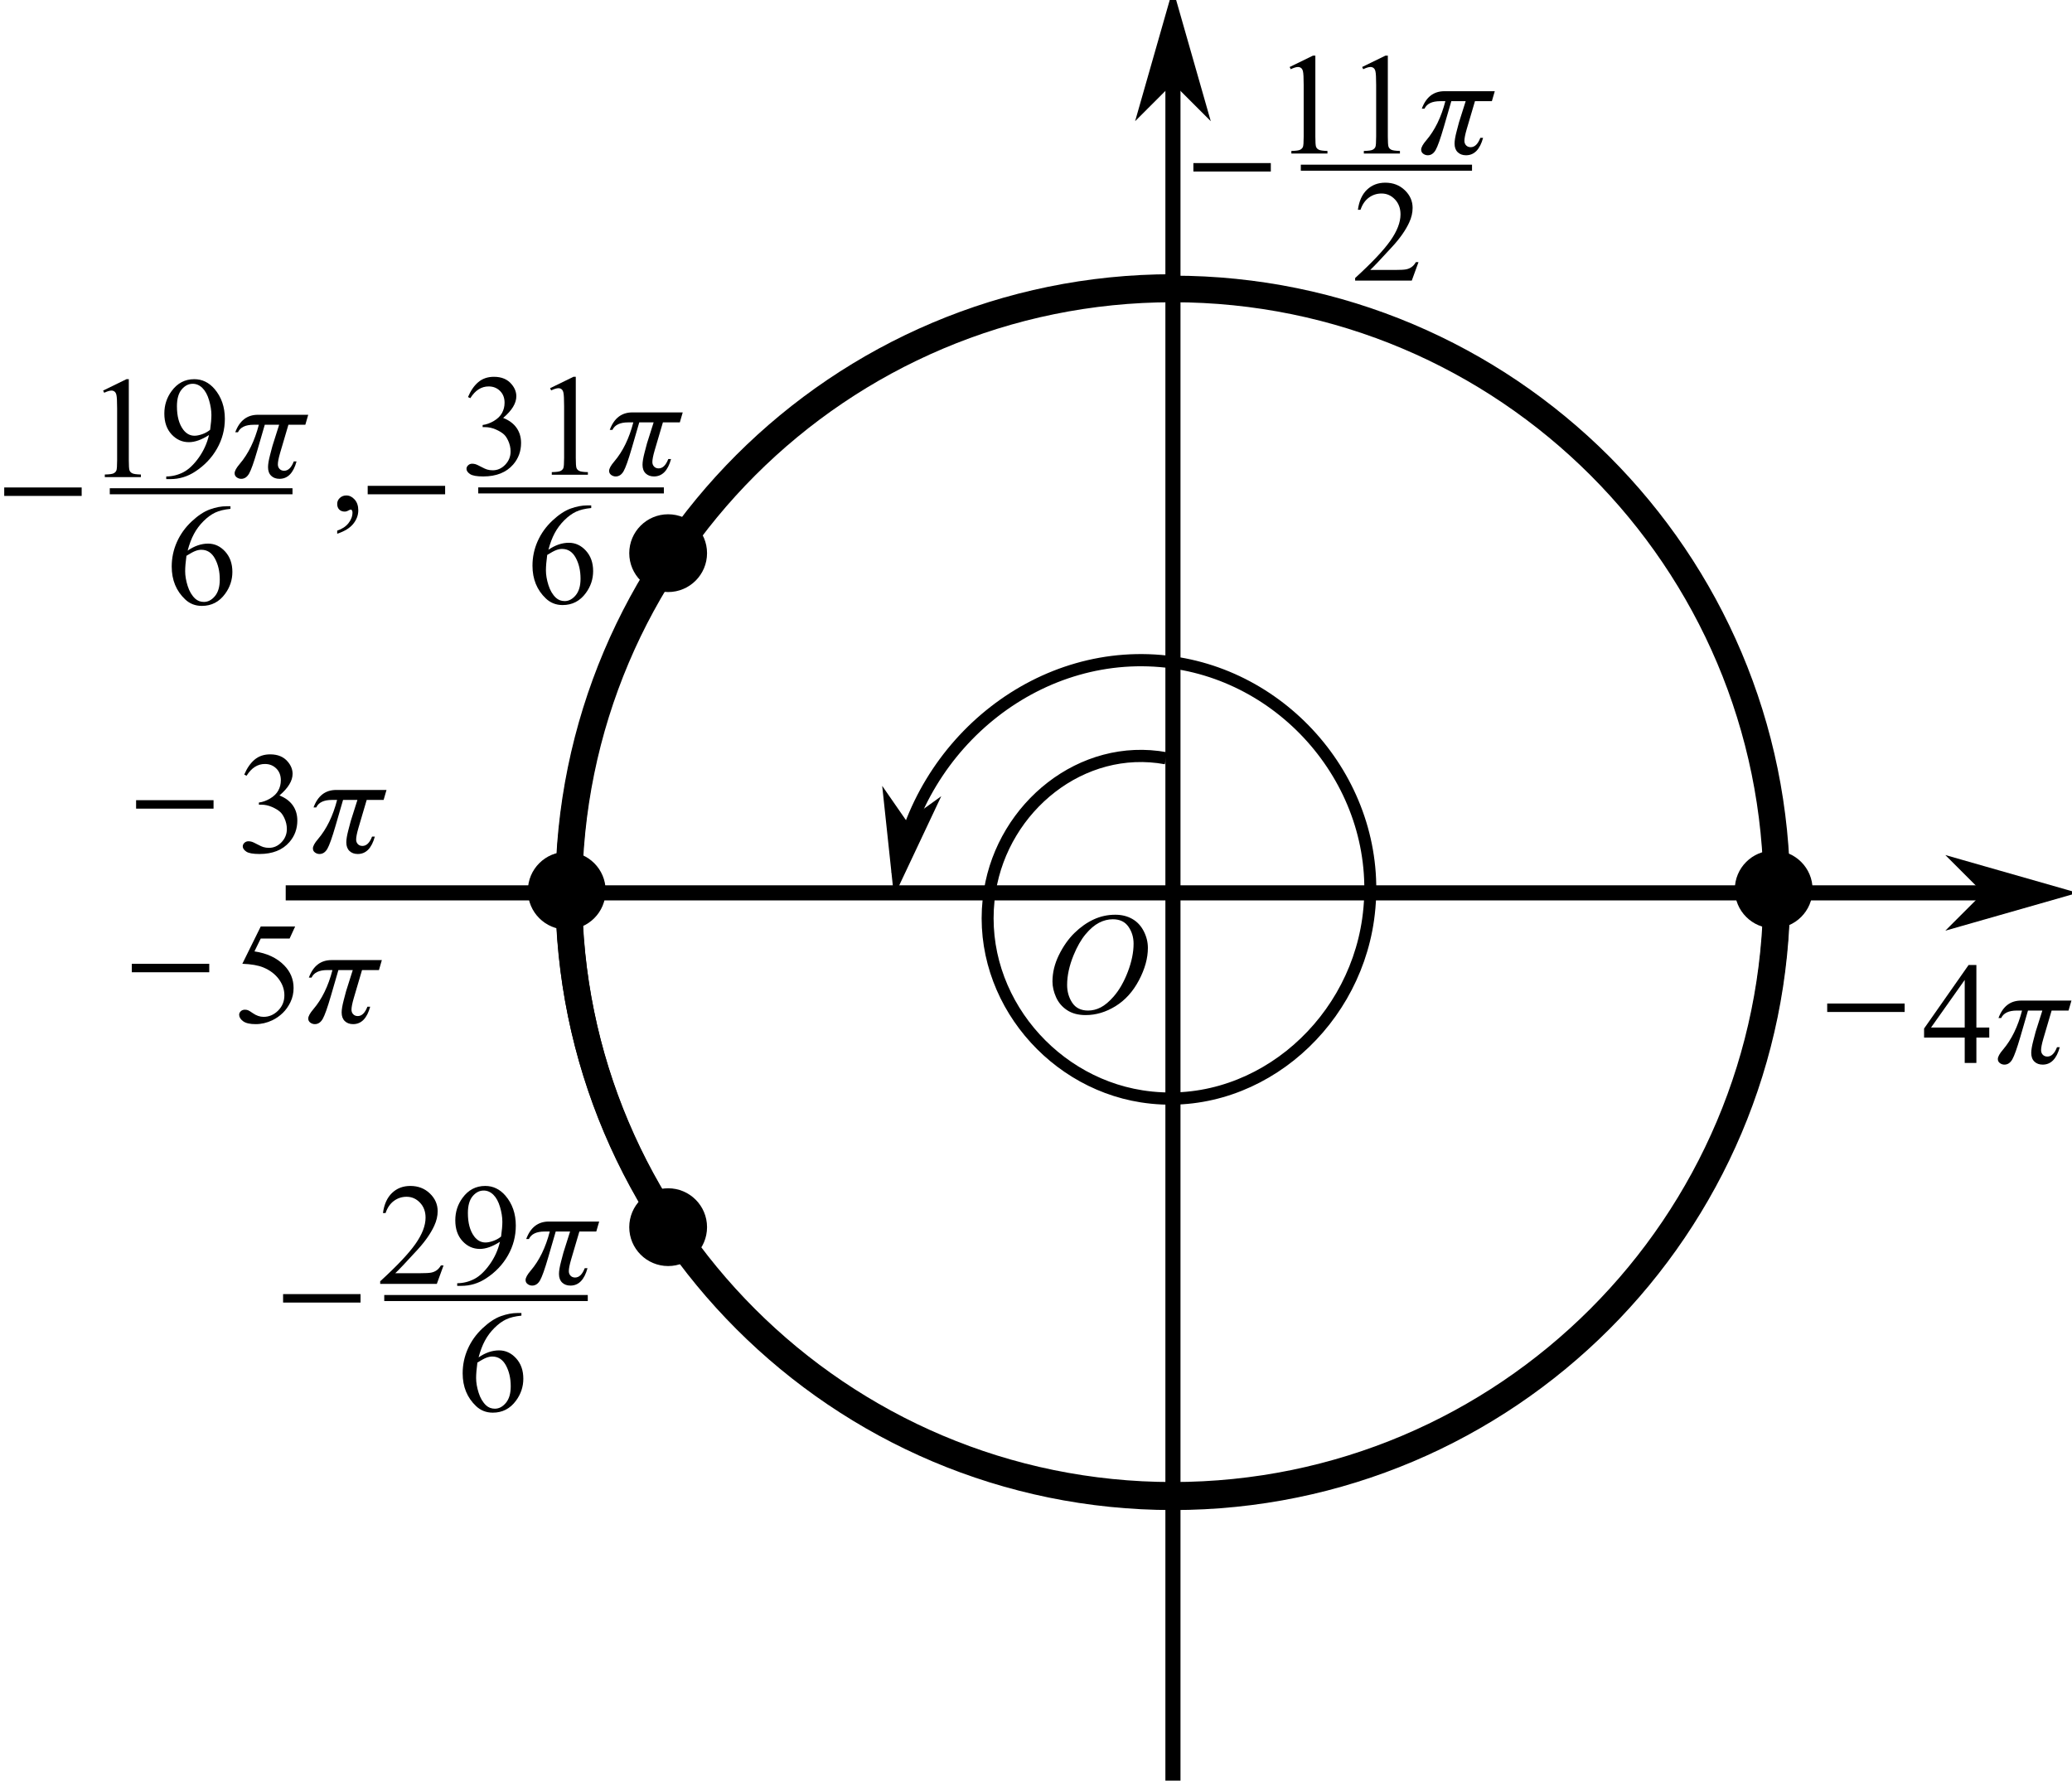 <?xml version="1.0" encoding="UTF-8" standalone="no"?>
<!-- Created with Inkscape (http://www.inkscape.org/) -->

<svg
   version="1.1"
   id="svg2"
   xml:space="preserve"
   width="182.92"
   height="158.027"
   viewBox="0 0 182.92 158.027"
   sodipodi:docname="C1301m111z.eps"
   xmlns:inkscape="http://www.inkscape.org/namespaces/inkscape"
   xmlns:sodipodi="http://sodipodi.sourceforge.net/DTD/sodipodi-0.dtd"
   xmlns="http://www.w3.org/2000/svg"
   xmlns:svg="http://www.w3.org/2000/svg"><defs
     id="defs6" /><sodipodi:namedview
     id="namedview4"
     pagecolor="#ffffff"
     bordercolor="#666666"
     borderopacity="1.0"
     inkscape:pageshadow="2"
     inkscape:pageopacity="0.0"
     inkscape:pagecheckerboard="0" /><g
     id="g8"
     inkscape:groupmode="layer"
     inkscape:label="ink_ext_XXXXXX"
     transform="matrix(1.333,0,0,-1.333,0,158.027)"><g
       id="g10"
       transform="scale(0.1)"><path
         d="M 189.219,594.109 H 1356.93"
         style="fill:none;stroke:#000000;stroke-width:10;stroke-linecap:butt;stroke-linejoin:miter;stroke-miterlimit:10;stroke-dasharray:none;stroke-opacity:1"
         id="path12" /><path
         d="m 1316.93,594.109 -20,-20 70,20 -70,20 20,-20"
         style="fill:#000000;fill-opacity:1;fill-rule:evenodd;stroke:none"
         id="path14" /><path
         d="m 1316.93,594.109 -20,-20 70,20 -70,20 z"
         style="fill:none;stroke:#000000;stroke-width:5;stroke-linecap:butt;stroke-linejoin:miter;stroke-miterlimit:10;stroke-dasharray:none;stroke-opacity:1"
         id="path16" /><path
         d="m 854.113,1141.12 15.469,7.54 h 1.547 v -53.67 c 0,-3.56 0.148,-5.78 0.445,-6.65 0.297,-0.88 0.914,-1.55 1.852,-2.02 0.937,-0.47 2.844,-0.73 5.719,-0.8 v -1.73 h -23.907 v 1.73 c 3,0.07 4.938,0.32 5.813,0.78 0.875,0.45 1.484,1.06 1.828,1.83 0.344,0.76 0.516,3.05 0.516,6.86 v 34.31 c 0,4.63 -0.157,7.6 -0.469,8.91 -0.219,1 -0.617,1.74 -1.196,2.2 -0.578,0.47 -1.273,0.71 -2.085,0.71 -1.157,0 -2.766,-0.49 -4.829,-1.46 l -0.703,1.46"
         style="fill:#000000;fill-opacity:1;fill-rule:nonzero;stroke:none"
         id="path18" /><path
         d="m 902.113,1141.12 15.469,7.54 h 1.547 v -53.67 c 0,-3.56 0.148,-5.78 0.445,-6.65 0.297,-0.88 0.914,-1.55 1.852,-2.02 0.937,-0.47 2.844,-0.73 5.719,-0.8 v -1.73 h -23.907 v 1.73 c 3,0.07 4.938,0.32 5.813,0.78 0.875,0.45 1.484,1.06 1.828,1.83 0.344,0.76 0.516,3.05 0.516,6.86 v 34.31 c 0,4.63 -0.157,7.6 -0.469,8.91 -0.219,1 -0.617,1.74 -1.196,2.2 -0.578,0.47 -1.273,0.71 -2.085,0.71 -1.157,0 -2.766,-0.49 -4.829,-1.46 l -0.703,1.46"
         style="fill:#000000;fill-opacity:1;fill-rule:nonzero;stroke:none"
         id="path20" /><path
         d="m 989.957,1125.09 -1.922,-6.61 h -11.203 l -5.484,-18.61 c -1,-3.44 -1.5,-5.99 -1.5,-7.64 0,-1.22 0.382,-2.23 1.148,-3.03 0.766,-0.79 1.774,-1.19 3.024,-1.19 2.656,0 4.781,2.06 6.375,6.19 h 1.828 c -2.094,-7.69 -5.86,-11.54 -11.297,-11.54 -2.281,0 -4.117,0.68 -5.508,2.02 -1.391,1.34 -2.086,3.25 -2.086,5.72 0,1.94 0.453,4.64 1.359,8.11 l 1.172,4.45 c 0.094,0.44 0.235,0.97 0.422,1.59 l 4.406,13.93 h -9.515 l -4.969,-17.11 c -2.281,-7.85 -4.086,-12.92 -5.414,-15.24 -1.328,-2.31 -3.07,-3.47 -5.227,-3.47 -1.093,0 -2.093,0.34 -3,1.01 -0.906,0.67 -1.359,1.57 -1.359,2.7 0,1.5 1.141,3.58 3.422,6.23 5.656,6.63 9.859,15.25 12.609,25.88 h -3.422 c -5.375,0 -8.843,-1.66 -10.406,-4.97 h -1.781 c 2.844,7.72 7.844,11.58 15,11.58 h 33.328"
         style="fill:#000000;fill-opacity:1;fill-rule:nonzero;stroke:none"
         id="path22" /><path
         d="M 776.816,6.102 V 1173.82"
         style="fill:none;stroke:#000000;stroke-width:10;stroke-linecap:butt;stroke-linejoin:miter;stroke-miterlimit:10;stroke-dasharray:none;stroke-opacity:1"
         id="path24" /><path
         d="m 776.816,1133.82 20,-20 -20,70 -20,-70 20,20"
         style="fill:#000000;fill-opacity:1;fill-rule:evenodd;stroke:none"
         id="path26" /><path
         d="m 776.816,1133.82 20,-20 -20,70 -20,-70 z"
         style="fill:none;stroke:#000000;stroke-width:5;stroke-linecap:butt;stroke-linejoin:miter;stroke-miterlimit:10;stroke-dasharray:none;stroke-opacity:1"
         id="path28" /><path
         d="m 1176.79,594.109 c 0,-220.8 -179.208,-400 -400.005,-400 -220.801,0 -400,179.2 -400,400 0,220.801 179.199,400 400,400 220.797,0 400.005,-179.199 400.005,-400 z"
         style="fill:none;stroke:#000000;stroke-width:17.6;stroke-linecap:butt;stroke-linejoin:bevel;stroke-miterlimit:10;stroke-dasharray:none;stroke-opacity:1"
         id="path30" /><path
         d="m 1176.59,595.066 c 0,-220.8 -179.195,-400 -399.996,-400 -220.797,0 -400,179.2 -400,400 0,220.797 179.203,400 400,400 v 0"
         style="fill:none;stroke:#000000;stroke-width:17.6;stroke-linecap:butt;stroke-linejoin:bevel;stroke-miterlimit:10;stroke-dasharray:none;stroke-opacity:1"
         id="path32" /><path
         d="m 401.113,595.539 c 0,-14.219 -11.539,-25.762 -25.758,-25.762 -14.218,0 -25.757,11.543 -25.757,25.762 0,14.219 11.539,25.758 25.757,25.758 14.219,0 25.758,-11.539 25.758,-25.758"
         style="fill:#000000;fill-opacity:1;fill-rule:nonzero;stroke:none"
         id="path34" /><path
         d="m 468.258,372.68 c 0,-14.219 -11.539,-25.758 -25.762,-25.758 -14.219,0 -25.758,11.539 -25.758,25.758 0,14.218 11.539,25.758 25.758,25.758 14.223,0 25.762,-11.54 25.762,-25.758"
         style="fill:#000000;fill-opacity:1;fill-rule:nonzero;stroke:none"
         id="path36" /><path
         d="m 939.438,1011.86 -4.454,-12.235 h -37.5 v 1.735 c 11.032,10.06 18.797,18.28 23.297,24.66 4.5,6.37 6.75,12.2 6.75,17.48 0,4.03 -1.234,7.34 -3.703,9.94 -2.469,2.59 -5.422,3.89 -8.859,3.89 -3.125,0 -5.93,-0.92 -8.414,-2.74 -2.485,-1.83 -4.321,-4.51 -5.508,-8.04 h -1.734 c 0.781,5.78 2.789,10.22 6.023,13.31 3.234,3.09 7.273,4.64 12.117,4.64 5.156,0 9.461,-1.66 12.914,-4.97 3.453,-3.31 5.18,-7.22 5.18,-11.72 0,-3.22 -0.75,-6.43 -2.25,-9.65 -2.313,-5.07 -6.063,-10.43 -11.25,-16.08 -7.781,-8.5 -12.641,-13.63 -14.578,-15.38 h 16.594 c 3.375,0 5.742,0.13 7.101,0.38 1.359,0.25 2.586,0.76 3.68,1.52 1.094,0.77 2.047,1.85 2.859,3.26 h 1.735"
         style="fill:#000000;fill-opacity:1;fill-rule:nonzero;stroke:none"
         id="path38" /><path
         d="M 861.504,1074.43 H 974.891"
         style="fill:none;stroke:#000000;stroke-width:4;stroke-linecap:butt;stroke-linejoin:miter;stroke-miterlimit:10;stroke-dasharray:none;stroke-opacity:1"
         id="path40" /><path
         d="m 468.258,819.109 c 0,-14.218 -11.539,-25.757 -25.762,-25.757 -14.219,0 -25.758,11.539 -25.758,25.757 0,14.219 11.539,25.758 25.758,25.758 14.223,0 25.762,-11.539 25.762,-25.758"
         style="fill:#000000;fill-opacity:1;fill-rule:nonzero;stroke:none"
         id="path42" /><path
         d="m 68.289,926.797 15.469,7.547 h 1.547 v -53.672 c 0,-3.563 0.148,-5.781 0.445,-6.656 0.297,-0.875 0.914,-1.547 1.852,-2.016 0.938,-0.469 2.844,-0.734 5.719,-0.797 v -1.734 H 69.414 v 1.734 c 3,0.063 4.938,0.32 5.812,0.774 0.875,0.453 1.484,1.062 1.828,1.828 0.344,0.765 0.516,3.054 0.516,6.867 v 34.312 c 0,4.625 -0.156,7.594 -0.469,8.907 -0.219,1 -0.617,1.734 -1.195,2.203 -0.578,0.469 -1.274,0.703 -2.086,0.703 -1.156,0 -2.766,-0.484 -4.828,-1.453 l -0.703,1.453"
         style="fill:#000000;fill-opacity:1;fill-rule:nonzero;stroke:none"
         id="path44" /><path
         d="m 110.102,868.156 v 1.735 c 4.062,0.062 7.843,1.007 11.343,2.836 3.5,1.828 6.883,5.023 10.153,9.586 3.261,4.562 5.535,9.578 6.82,15.046 -4.91,-3.156 -9.344,-4.734 -13.316,-4.734 -4.469,0 -8.297,1.727 -11.485,5.18 -3.187,3.453 -4.781,8.039 -4.781,13.758 0,5.562 1.594,10.515 4.781,14.859 3.844,5.281 8.863,7.922 15.051,7.922 5.215,0 9.684,-2.156 13.406,-6.469 4.559,-5.344 6.84,-11.937 6.844,-19.781 -0.004,-7.063 -1.738,-13.649 -5.203,-19.758 -3.473,-6.109 -8.301,-11.18 -14.485,-15.211 -5.035,-3.312 -10.519,-4.969 -16.457,-4.969 z m 29.066,32.672 c 0.562,4.063 0.84,7.313 0.844,9.75 -0.004,3.031 -0.52,6.305 -1.547,9.82 -1.035,3.516 -2.496,6.211 -4.387,8.086 -1.89,1.875 -4.039,2.813 -6.445,2.813 -2.781,0 -5.219,-1.25 -7.309,-3.75 -2.094,-2.5 -3.144,-6.219 -3.144,-11.156 0,-6.594 1.394,-11.75 4.172,-15.469 2.031,-2.688 4.531,-4.031 7.5,-4.031 1.437,0 3.14,0.343 5.113,1.031 1.965,0.687 3.699,1.656 5.203,2.906 v 0"
         style="fill:#000000;fill-opacity:1;fill-rule:nonzero;stroke:none"
         id="path46" /><path
         d="m 204.133,910.766 -1.918,-6.61 h -11.203 l -5.485,-18.609 c -1.004,-3.438 -1.504,-5.984 -1.5,-7.641 -0.004,-1.218 0.379,-2.226 1.145,-3.023 0.766,-0.797 1.773,-1.195 3.023,-1.195 2.657,0 4.782,2.062 6.379,6.187 h 1.824 c -2.093,-7.687 -5.859,-11.531 -11.296,-11.531 -2.282,0 -4.118,0.672 -5.504,2.015 -1.391,1.344 -2.09,3.25 -2.086,5.719 -0.004,1.938 0.449,4.641 1.359,8.11 l 1.168,4.453 c 0.094,0.437 0.238,0.968 0.426,1.593 l 4.406,13.922 h -9.519 l -4.969,-17.109 c -2.281,-7.844 -4.082,-12.922 -5.414,-15.234 -1.324,-2.313 -3.071,-3.469 -5.227,-3.469 -1.094,0 -2.094,0.336 -3,1.008 -0.906,0.671 -1.359,1.57 -1.359,2.695 0,1.5 1.144,3.578 3.426,6.234 5.652,6.625 9.855,15.25 12.609,25.875 h -3.426 c -5.371,0 -8.844,-1.656 -10.406,-4.968 h -1.777 c 2.839,7.718 7.839,11.578 15,11.578 h 33.324"
         style="fill:#000000;fill-opacity:1;fill-rule:nonzero;stroke:none"
         id="path48" /><path
         d="m 152.629,850.18 v -1.735 c -4.125,-0.406 -7.492,-1.226 -10.102,-2.461 -2.609,-1.234 -5.187,-3.117 -7.734,-5.648 -2.547,-2.531 -4.656,-5.352 -6.328,-8.461 -1.672,-3.109 -3.07,-6.805 -4.195,-11.086 4.5,3.094 9.015,4.641 13.546,4.641 4.344,0 8.11,-1.75 11.297,-5.25 3.188,-3.5 4.782,-8 4.782,-13.5 0,-5.313 -1.61,-10.157 -4.829,-14.532 -3.875,-5.312 -9,-7.968 -15.375,-7.968 -4.343,0 -8.031,1.437 -11.062,4.312 -5.938,5.594 -8.906,12.844 -8.906,21.75 0,5.688 1.14,11.094 3.422,16.219 2.281,5.125 5.539,9.672 9.773,13.641 4.234,3.968 8.289,6.64 12.164,8.015 3.875,1.375 7.484,2.063 10.828,2.063 z m -29.156,-32.813 c -0.563,-4.219 -0.844,-7.625 -0.844,-10.219 0,-3 0.555,-6.257 1.664,-9.773 1.109,-3.516 2.758,-6.305 4.945,-8.367 1.594,-1.469 3.532,-2.203 5.813,-2.203 2.719,0 5.148,1.281 7.289,3.843 2.14,2.563 3.211,6.219 3.211,10.969 0,5.344 -1.063,9.969 -3.188,13.875 -2.125,3.906 -5.14,5.86 -9.047,5.86 -1.187,0 -2.461,-0.25 -3.82,-0.75 -1.359,-0.5 -3.367,-1.579 -6.023,-3.235 v 0"
         style="fill:#000000;fill-opacity:1;fill-rule:nonzero;stroke:none"
         id="path50" /><path
         d="M 72.703,860.109 H 193.715"
         style="fill:none;stroke:#000000;stroke-width:4;stroke-linecap:butt;stroke-linejoin:miter;stroke-miterlimit:10;stroke-dasharray:none;stroke-opacity:1"
         id="path52" /><path
         d="m 309.938,922.512 c 1.812,4.281 4.101,7.586 6.867,9.914 2.765,2.328 6.211,3.492 10.336,3.492 5.093,0 9,-1.656 11.718,-4.969 2.063,-2.469 3.094,-5.109 3.094,-7.922 0,-4.625 -2.906,-9.406 -8.719,-14.343 3.907,-1.532 6.86,-3.719 8.86,-6.563 2,-2.844 3,-6.187 3,-10.031 0,-5.5 -1.75,-10.266 -5.25,-14.297 -4.563,-5.25 -11.172,-7.875 -19.828,-7.875 -4.282,0 -7.196,0.531 -8.743,1.594 -1.546,1.062 -2.32,2.203 -2.32,3.422 0,0.906 0.367,1.703 1.102,2.39 0.734,0.688 1.617,1.031 2.648,1.031 0.781,0 1.578,-0.125 2.391,-0.375 0.531,-0.156 1.734,-0.726 3.609,-1.71 1.875,-0.985 3.172,-1.571 3.891,-1.758 1.156,-0.344 2.39,-0.516 3.703,-0.516 3.187,0 5.961,1.234 8.32,3.703 2.36,2.469 3.539,5.391 3.539,8.766 0,2.469 -0.547,4.875 -1.64,7.219 -0.813,1.75 -1.703,3.078 -2.672,3.984 -1.344,1.25 -3.188,2.383 -5.531,3.398 -2.344,1.016 -4.735,1.524 -7.172,1.524 h -1.5 v 1.406 c 2.468,0.313 4.945,1.203 7.429,2.672 2.485,1.469 4.289,3.234 5.414,5.297 1.125,2.062 1.688,4.328 1.688,6.797 0,3.218 -1.008,5.82 -3.024,7.804 -2.015,1.985 -4.523,2.977 -7.523,2.977 -4.844,0 -8.891,-2.594 -12.141,-7.781 l -1.546,0.75"
         style="fill:#000000;fill-opacity:1;fill-rule:nonzero;stroke:none"
         id="path54" /><path
         d="m 364.313,928.371 15.468,7.547 h 1.547 v -53.672 c 0,-3.562 0.149,-5.781 0.445,-6.656 0.297,-0.875 0.915,-1.547 1.852,-2.016 0.938,-0.469 2.844,-0.734 5.719,-0.797 v -1.734 h -23.906 v 1.734 c 3,0.063 4.937,0.321 5.812,0.774 0.875,0.453 1.484,1.062 1.828,1.828 0.344,0.766 0.516,3.055 0.516,6.867 v 34.313 c 0,4.625 -0.156,7.593 -0.469,8.906 -0.219,1 -0.617,1.734 -1.195,2.203 -0.578,0.469 -1.274,0.703 -2.086,0.703 -1.156,0 -2.766,-0.484 -4.828,-1.453 l -0.703,1.453"
         style="fill:#000000;fill-opacity:1;fill-rule:nonzero;stroke:none"
         id="path56" /><path
         d="m 452.156,912.34 -1.922,-6.61 h -11.203 l -5.484,-18.609 c -1,-3.437 -1.5,-5.984 -1.5,-7.641 0,-1.218 0.383,-2.226 1.148,-3.023 0.766,-0.797 1.774,-1.195 3.024,-1.195 2.656,0 4.781,2.062 6.375,6.187 h 1.828 c -2.094,-7.687 -5.859,-11.531 -11.297,-11.531 -2.281,0 -4.117,0.672 -5.508,2.016 -1.39,1.343 -2.086,3.25 -2.086,5.718 0,1.938 0.453,4.641 1.36,8.11 l 1.172,4.453 c 0.093,0.437 0.234,0.969 0.421,1.594 l 4.407,13.921 h -9.516 l -4.969,-17.109 c -2.281,-7.844 -4.086,-12.922 -5.414,-15.234 -1.328,-2.313 -3.07,-3.469 -5.226,-3.469 -1.094,0 -2.094,0.336 -3,1.008 -0.907,0.672 -1.36,1.57 -1.36,2.695 0,1.5 1.141,3.578 3.422,6.234 5.656,6.625 9.86,15.25 12.61,25.875 h -3.422 c -5.375,0 -8.844,-1.656 -10.407,-4.968 h -1.781 c 2.844,7.718 7.844,11.578 15,11.578 h 33.328"
         style="fill:#000000;fill-opacity:1;fill-rule:nonzero;stroke:none"
         id="path58" /><path
         d="m 391.555,850.742 v -1.734 c -4.125,-0.406 -7.492,-1.227 -10.102,-2.461 -2.609,-1.234 -5.187,-3.117 -7.734,-5.649 -2.547,-2.531 -4.656,-5.351 -6.328,-8.46 -1.672,-3.11 -3.071,-6.805 -4.196,-11.086 4.5,3.093 9.016,4.64 13.547,4.64 4.344,0 8.11,-1.75 11.297,-5.25 3.188,-3.5 4.781,-8 4.781,-13.5 0,-5.312 -1.609,-10.156 -4.828,-14.531 -3.875,-5.313 -9,-7.969 -15.375,-7.969 -4.344,0 -8.031,1.438 -11.062,4.313 -5.938,5.593 -8.907,12.843 -8.907,21.75 0,5.687 1.141,11.093 3.422,16.218 2.282,5.125 5.539,9.672 9.774,13.641 4.234,3.969 8.289,6.641 12.164,8.016 3.875,1.375 7.484,2.062 10.828,2.062 z M 362.398,817.93 c -0.562,-4.219 -0.843,-7.625 -0.843,-10.219 0,-3 0.554,-6.258 1.664,-9.773 1.109,-3.516 2.758,-6.305 4.945,-8.368 1.594,-1.468 3.531,-2.203 5.813,-2.203 2.718,0 5.148,1.281 7.289,3.844 2.14,2.562 3.211,6.219 3.211,10.969 0,5.343 -1.063,9.968 -3.188,13.875 -2.125,3.906 -5.141,5.859 -9.047,5.859 -1.187,0 -2.461,-0.25 -3.82,-0.75 -1.359,-0.5 -3.367,-1.578 -6.024,-3.234 v 0"
         style="fill:#000000;fill-opacity:1;fill-rule:nonzero;stroke:none"
         id="path60" /><path
         d="m 316.734,860.672 h 122.93"
         style="fill:none;stroke:#000000;stroke-width:4;stroke-linecap:butt;stroke-linejoin:miter;stroke-miterlimit:10;stroke-dasharray:none;stroke-opacity:1"
         id="path62" /><path
         d="m 223.316,831.965 v 2.062 c 3.219,1.063 5.711,2.711 7.477,4.946 1.766,2.234 2.648,4.601 2.648,7.101 0,0.594 -0.14,1.094 -0.421,1.5 -0.219,0.281 -0.438,0.422 -0.657,0.422 -0.343,0 -1.093,-0.312 -2.25,-0.937 -0.562,-0.282 -1.156,-0.422 -1.781,-0.422 -1.531,0 -2.75,0.453 -3.656,1.359 -0.906,0.906 -1.36,2.156 -1.36,3.75 0,1.531 0.586,2.844 1.758,3.938 1.172,1.093 2.602,1.64 4.289,1.64 2.063,0 3.899,-0.898 5.508,-2.695 1.609,-1.797 2.414,-4.18 2.414,-7.149 0,-3.218 -1.117,-6.21 -3.351,-8.976 -2.235,-2.766 -5.774,-4.945 -10.618,-6.539 v 0"
         style="fill:#000000;fill-opacity:1;fill-rule:nonzero;stroke:none"
         id="path64" /><path
         d="m 293.75,347.34 -4.453,-12.235 h -37.5 v 1.735 c 11.031,10.062 18.797,18.281 23.297,24.656 4.5,6.375 6.75,12.203 6.75,17.484 0,4.032 -1.235,7.344 -3.703,9.938 -2.469,2.594 -5.422,3.891 -8.86,3.891 -3.125,0 -5.929,-0.914 -8.414,-2.743 -2.484,-1.828 -4.32,-4.507 -5.508,-8.039 h -1.734 c 0.781,5.782 2.789,10.219 6.023,13.313 3.235,3.094 7.274,4.64 12.118,4.64 5.156,0 9.461,-1.656 12.914,-4.968 3.453,-3.313 5.179,-7.219 5.179,-11.719 0,-3.219 -0.75,-6.438 -2.25,-9.656 -2.312,-5.063 -6.062,-10.422 -11.25,-16.078 -7.781,-8.5 -12.64,-13.625 -14.578,-15.375 h 16.594 c 3.375,0 5.742,0.125 7.102,0.375 1.359,0.25 2.586,0.757 3.679,1.523 1.094,0.766 2.047,1.852 2.86,3.258 h 1.734"
         style="fill:#000000;fill-opacity:1;fill-rule:nonzero;stroke:none"
         id="path66" /><path
         d="m 302.797,333.793 v 1.734 c 4.062,0.063 7.844,1.008 11.344,2.836 3.5,1.828 6.882,5.024 10.148,9.586 3.266,4.563 5.539,9.578 6.82,15.047 -4.906,-3.156 -9.343,-4.734 -13.312,-4.734 -4.469,0 -8.297,1.726 -11.484,5.179 -3.188,3.454 -4.782,8.039 -4.782,13.758 0,5.563 1.594,10.516 4.782,14.86 3.843,5.281 8.859,7.921 15.046,7.921 5.219,0 9.688,-2.156 13.407,-6.468 4.562,-5.344 6.843,-11.938 6.843,-19.782 0,-7.062 -1.734,-13.648 -5.203,-19.757 -3.468,-6.11 -8.297,-11.18 -14.484,-15.211 -5.031,-3.313 -10.516,-4.969 -16.453,-4.969 z m 29.062,32.672 c 0.563,4.062 0.844,7.312 0.844,9.75 0,3.031 -0.515,6.305 -1.547,9.82 -1.031,3.516 -2.492,6.211 -4.383,8.086 -1.89,1.875 -4.039,2.813 -6.445,2.813 -2.781,0 -5.219,-1.25 -7.312,-3.75 -2.094,-2.5 -3.141,-6.219 -3.141,-11.157 0,-6.593 1.391,-11.75 4.172,-15.468 2.031,-2.688 4.531,-4.032 7.5,-4.032 1.437,0 3.141,0.344 5.109,1.032 1.969,0.687 3.703,1.656 5.203,2.906 v 0"
         style="fill:#000000;fill-opacity:1;fill-rule:nonzero;stroke:none"
         id="path68" /><path
         d="m 396.828,376.402 -1.922,-6.609 h -11.203 l -5.484,-18.609 c -1,-3.438 -1.5,-5.985 -1.5,-7.641 0,-1.219 0.383,-2.227 1.148,-3.023 0.766,-0.797 1.774,-1.196 3.024,-1.196 2.656,0 4.781,2.063 6.375,6.188 h 1.828 c -2.094,-7.688 -5.86,-11.532 -11.297,-11.532 -2.281,0 -4.117,0.672 -5.508,2.016 -1.391,1.344 -2.086,3.25 -2.086,5.719 0,1.937 0.453,4.64 1.36,8.109 l 1.171,4.453 c 0.094,0.438 0.235,0.969 0.422,1.594 l 4.407,13.922 h -9.516 l -4.969,-17.109 c -2.281,-7.844 -4.086,-12.922 -5.414,-15.235 -1.328,-2.312 -3.07,-3.469 -5.226,-3.469 -1.094,0 -2.094,0.336 -3,1.008 -0.907,0.672 -1.36,1.571 -1.36,2.696 0,1.5 1.141,3.578 3.422,6.234 5.656,6.625 9.859,15.25 12.609,25.875 h -3.421 c -5.375,0 -8.844,-1.656 -10.407,-4.969 H 348.5 c 2.844,7.719 7.844,11.578 15,11.578 h 33.328"
         style="fill:#000000;fill-opacity:1;fill-rule:nonzero;stroke:none"
         id="path70" /><path
         d="m 345.32,315.813 v -1.735 c -4.125,-0.406 -7.492,-1.226 -10.101,-2.461 -2.61,-1.234 -5.188,-3.117 -7.735,-5.648 -2.546,-2.531 -4.656,-5.352 -6.328,-8.461 -1.672,-3.11 -3.07,-6.805 -4.195,-11.086 4.5,3.094 9.016,4.641 13.547,4.641 4.344,0 8.109,-1.75 11.297,-5.25 3.187,-3.5 4.781,-8 4.781,-13.5 0,-5.313 -1.609,-10.157 -4.828,-14.532 -3.875,-5.312 -9,-7.968 -15.375,-7.968 -4.344,0 -8.031,1.437 -11.063,4.312 -5.937,5.594 -8.906,12.844 -8.906,21.75 0,5.688 1.141,11.094 3.422,16.219 2.281,5.125 5.539,9.672 9.773,13.64 4.235,3.969 8.289,6.641 12.164,8.016 3.875,1.375 7.485,2.063 10.829,2.063 z M 316.164,283 c -0.562,-4.219 -0.844,-7.625 -0.844,-10.219 0,-3 0.555,-6.258 1.664,-9.773 1.11,-3.516 2.758,-6.305 4.946,-8.367 1.593,-1.469 3.531,-2.203 5.812,-2.203 2.719,0 5.149,1.281 7.289,3.843 2.141,2.563 3.211,6.219 3.211,10.969 0,5.344 -1.062,9.969 -3.187,13.875 -2.125,3.906 -5.141,5.859 -9.047,5.859 -1.188,0 -2.461,-0.25 -3.82,-0.75 -1.36,-0.5 -3.368,-1.578 -6.024,-3.234 v 0"
         style="fill:#000000;fill-opacity:1;fill-rule:nonzero;stroke:none"
         id="path72" /><path
         d="M 254.48,325.746 H 389.27"
         style="fill:none;stroke:#000000;stroke-width:4;stroke-linecap:butt;stroke-linejoin:miter;stroke-miterlimit:10;stroke-dasharray:none;stroke-opacity:1"
         id="path74" /><path
         d="m 187.488,325.539 h 51.285"
         style="fill:none;stroke:#000000;stroke-width:5.6;stroke-linecap:butt;stroke-linejoin:miter;stroke-miterlimit:10;stroke-dasharray:none;stroke-opacity:1"
         id="path76" /><path
         d="M 2.801,859.824 H 54.09"
         style="fill:none;stroke:#000000;stroke-width:5.6;stroke-linecap:butt;stroke-linejoin:miter;stroke-miterlimit:10;stroke-dasharray:none;stroke-opacity:1"
         id="path78" /><path
         d="m 243.516,860.895 h 51.285"
         style="fill:none;stroke:#000000;stroke-width:5.6;stroke-linecap:butt;stroke-linejoin:miter;stroke-miterlimit:10;stroke-dasharray:none;stroke-opacity:1"
         id="path80" /><path
         d="m 195.469,571.84 -3.656,-7.969 h -19.125 l -4.172,-8.531 c 8.281,-1.219 14.843,-4.297 19.687,-9.235 4.156,-4.25 6.235,-9.25 6.235,-15 0,-3.343 -0.68,-6.437 -2.04,-9.281 -1.359,-2.844 -3.07,-5.265 -5.132,-7.265 -2.063,-2 -4.36,-3.61 -6.891,-4.829 -3.594,-1.718 -7.281,-2.578 -11.062,-2.578 -3.813,0 -6.586,0.649 -8.321,1.946 -1.734,1.297 -2.601,2.726 -2.601,4.289 0,0.875 0.359,1.648 1.078,2.32 0.719,0.672 1.625,1.008 2.719,1.008 0.812,0 1.523,-0.125 2.132,-0.375 0.61,-0.25 1.649,-0.891 3.118,-1.922 2.343,-1.625 4.718,-2.438 7.125,-2.438 3.656,0 6.867,1.383 9.632,4.149 2.766,2.766 4.149,6.133 4.149,10.101 0,3.844 -1.235,7.43 -3.703,10.758 -2.469,3.328 -5.875,5.899 -10.219,7.711 -3.406,1.406 -8.047,2.219 -13.922,2.438 l 12.188,24.703 h 22.781"
         style="fill:#000000;fill-opacity:1;fill-rule:nonzero;stroke:none"
         id="path82" /><path
         d="m 252.891,549.574 -1.922,-6.609 h -11.203 l -5.485,-18.61 c -1,-3.437 -1.5,-5.984 -1.5,-7.64 0,-1.219 0.383,-2.227 1.149,-3.024 0.765,-0.796 1.773,-1.195 3.023,-1.195 2.656,0 4.781,2.063 6.375,6.188 h 1.828 c -2.093,-7.688 -5.859,-11.532 -11.297,-11.532 -2.281,0 -4.117,0.672 -5.507,2.016 -1.391,1.344 -2.086,3.25 -2.086,5.719 0,1.937 0.453,4.64 1.359,8.109 l 1.172,4.453 c 0.094,0.438 0.234,0.969 0.422,1.594 l 4.406,13.922 h -9.516 l -4.968,-17.11 c -2.282,-7.843 -4.086,-12.921 -5.414,-15.234 -1.329,-2.312 -3.071,-3.469 -5.227,-3.469 -1.094,0 -2.094,0.336 -3,1.008 -0.906,0.672 -1.359,1.57 -1.359,2.695 0,1.5 1.14,3.579 3.422,6.235 5.656,6.625 9.859,15.25 12.609,25.875 h -3.422 c -5.375,0 -8.844,-1.656 -10.406,-4.969 h -1.781 c 2.843,7.719 7.843,11.578 15,11.578 h 33.328"
         style="fill:#000000;fill-opacity:1;fill-rule:nonzero;stroke:none"
         id="path84" /><path
         d="m 161.758,672.438 c 1.812,4.281 4.101,7.585 6.867,9.914 2.766,2.328 6.211,3.492 10.336,3.492 5.094,0 9,-1.656 11.719,-4.969 2.062,-2.469 3.093,-5.109 3.093,-7.922 0,-4.625 -2.906,-9.406 -8.718,-14.344 3.906,-1.531 6.859,-3.718 8.859,-6.562 2,-2.844 3,-6.188 3,-10.031 0,-5.5 -1.75,-10.266 -5.25,-14.297 -4.562,-5.25 -11.172,-7.875 -19.828,-7.875 -4.281,0 -7.195,0.531 -8.742,1.594 -1.547,1.062 -2.321,2.203 -2.321,3.421 0,0.907 0.368,1.704 1.102,2.391 0.734,0.688 1.617,1.031 2.648,1.031 0.782,0 1.579,-0.125 2.391,-0.375 0.531,-0.156 1.734,-0.726 3.609,-1.711 1.875,-0.984 3.172,-1.57 3.891,-1.757 1.156,-0.344 2.391,-0.516 3.703,-0.516 3.188,0 5.961,1.234 8.321,3.703 2.359,2.469 3.539,5.391 3.539,8.766 0,2.468 -0.547,4.875 -1.641,7.218 -0.813,1.75 -1.703,3.079 -2.672,3.985 -1.344,1.25 -3.187,2.383 -5.531,3.398 -2.344,1.016 -4.735,1.524 -7.172,1.524 h -1.5 v 1.406 c 2.469,0.312 4.945,1.203 7.43,2.672 2.484,1.469 4.289,3.234 5.414,5.297 1.125,2.062 1.687,4.328 1.687,6.797 0,3.218 -1.008,5.82 -3.023,7.804 -2.016,1.985 -4.524,2.977 -7.524,2.977 -4.843,0 -8.89,-2.594 -12.14,-7.781 l -1.547,0.75"
         style="fill:#000000;fill-opacity:1;fill-rule:nonzero;stroke:none"
         id="path86" /><path
         d="m 255.977,662.266 -1.922,-6.61 h -11.203 l -5.485,-18.609 c -1,-3.438 -1.5,-5.984 -1.5,-7.641 0,-1.218 0.383,-2.226 1.149,-3.023 0.765,-0.797 1.773,-1.195 3.023,-1.195 2.656,0 4.781,2.062 6.375,6.187 h 1.828 c -2.094,-7.687 -5.859,-11.531 -11.297,-11.531 -2.281,0 -4.117,0.672 -5.507,2.015 -1.391,1.344 -2.086,3.25 -2.086,5.719 0,1.938 0.453,4.641 1.359,8.11 l 1.172,4.453 c 0.094,0.437 0.234,0.968 0.422,1.593 l 4.406,13.922 h -9.516 l -4.968,-17.109 c -2.282,-7.844 -4.086,-12.922 -5.414,-15.234 -1.329,-2.313 -3.071,-3.469 -5.227,-3.469 -1.094,0 -2.094,0.336 -3,1.008 -0.906,0.671 -1.359,1.57 -1.359,2.695 0,1.5 1.14,3.578 3.421,6.234 5.657,6.625 9.86,15.25 12.61,25.875 h -3.422 c -5.375,0 -8.844,-1.656 -10.406,-4.968 h -1.782 c 2.844,7.718 7.844,11.578 15,11.578 h 33.329"
         style="fill:#000000;fill-opacity:1;fill-rule:nonzero;stroke:none"
         id="path88" /><path
         d="M 90.137,652.691 H 141.426"
         style="fill:none;stroke:#000000;stroke-width:5.6;stroke-linecap:butt;stroke-linejoin:miter;stroke-miterlimit:10;stroke-dasharray:none;stroke-opacity:1"
         id="path90" /><path
         d="m 87.293,544.32 h 51.289"
         style="fill:none;stroke:#000000;stroke-width:5.6;stroke-linecap:butt;stroke-linejoin:miter;stroke-miterlimit:10;stroke-dasharray:none;stroke-opacity:1"
         id="path92" /><path
         d="m 1317.45,504.898 v -6.656 h -8.53 v -16.781 h -7.73 v 16.781 h -26.91 v 6 l 29.49,42.094 h 5.15 v -41.438 z m -16.26,0 v 31.547 l -22.31,-31.547 z"
         style="fill:#000000;fill-opacity:1;fill-rule:nonzero;stroke:none"
         id="path94" /><path
         d="m 1371.88,522.758 -1.93,-6.61 h -11.2 l -5.48,-18.609 c -1,-3.437 -1.5,-5.984 -1.5,-7.641 0,-1.218 0.38,-2.226 1.14,-3.023 0.77,-0.797 1.78,-1.195 3.03,-1.195 2.65,0 4.78,2.062 6.37,6.187 h 1.83 c -2.09,-7.687 -5.86,-11.531 -11.3,-11.531 -2.28,0 -4.11,0.672 -5.5,2.016 -1.39,1.343 -2.09,3.25 -2.09,5.718 0,1.938 0.45,4.641 1.36,8.11 l 1.17,4.453 c 0.1,0.437 0.24,0.969 0.42,1.594 l 4.41,13.921 h -9.52 l -4.96,-17.109 c -2.29,-7.844 -4.09,-12.922 -5.42,-15.234 -1.33,-2.313 -3.07,-3.469 -5.23,-3.469 -1.09,0 -2.09,0.336 -3,1.008 -0.9,0.672 -1.35,1.57 -1.35,2.695 0,1.5 1.14,3.578 3.42,6.234 5.65,6.625 9.86,15.25 12.61,25.875 h -3.43 c -5.37,0 -8.84,-1.656 -10.4,-4.968 h -1.78 c 2.84,7.718 7.84,11.578 15,11.578 h 33.33"
         style="fill:#000000;fill-opacity:1;fill-rule:nonzero;stroke:none"
         id="path96" /><path
         d="m 1210.12,518.008 h 51.29"
         style="fill:none;stroke:#000000;stroke-width:5.6;stroke-linecap:butt;stroke-linejoin:miter;stroke-miterlimit:10;stroke-dasharray:none;stroke-opacity:1"
         id="path98" /><path
         d="m 1200.44,596.375 c 0,-14.219 -11.54,-25.758 -25.76,-25.758 -14.22,0 -25.75,11.539 -25.75,25.758 0,14.219 11.53,25.758 25.75,25.758 14.22,0 25.76,-11.539 25.76,-25.758"
         style="fill:#000000;fill-opacity:1;fill-rule:nonzero;stroke:none"
         id="path100" /><path
         d="m 790.355,1074.68 h 51.286"
         style="fill:none;stroke:#000000;stroke-width:5.6;stroke-linecap:butt;stroke-linejoin:miter;stroke-miterlimit:10;stroke-dasharray:none;stroke-opacity:1"
         id="path102" /><path
         d="m 738.609,579.621 c 4.219,0 7.954,-0.914 11.204,-2.742 3.25,-1.828 5.796,-4.531 7.64,-8.109 1.844,-3.579 2.766,-7.29 2.766,-11.133 0,-6.813 -1.977,-13.961 -5.93,-21.446 -3.953,-7.484 -9.117,-13.195 -15.492,-17.132 -6.375,-3.938 -12.969,-5.907 -19.781,-5.907 -4.907,0 -9.008,1.086 -12.305,3.258 -3.297,2.172 -5.734,5.039 -7.313,8.602 -1.578,3.562 -2.367,7.015 -2.367,10.359 0,5.938 1.43,11.805 4.289,17.602 2.86,5.797 6.274,10.64 10.243,14.531 3.968,3.891 8.203,6.883 12.703,8.976 4.5,2.094 9.281,3.141 14.343,3.141 z m -1.593,-3 c -3.125,0 -6.18,-0.773 -9.164,-2.32 -2.985,-1.547 -5.946,-4.078 -8.883,-7.594 -2.938,-3.516 -5.578,-8.117 -7.922,-13.805 -2.875,-7 -4.313,-13.609 -4.313,-19.828 0,-4.437 1.141,-8.367 3.422,-11.789 2.282,-3.422 5.782,-5.133 10.5,-5.133 2.844,0 5.633,0.703 8.367,2.11 2.735,1.406 5.586,3.812 8.555,7.218 3.719,4.282 6.844,9.743 9.375,16.383 2.531,6.641 3.797,12.836 3.797,18.586 0,4.25 -1.141,8.008 -3.422,11.274 -2.281,3.265 -5.719,4.898 -10.312,4.898 v 0"
         style="fill:#000000;fill-opacity:1;fill-rule:nonzero;stroke:none"
         id="path104" /><g
         id="g106"
         transform="matrix(-0.824,-0.169,0.166,-0.841,0,0)"><path
           d="m -1057.95,-599.845 c 62.608,-24.774 132.967,11.538 156.251,73.025 27.413,72.369 -14.706,153.039 -85.911,179.105 -82.12,30.065 -173.13,-17.871 -201.96,-98.797 -32.73,-91.877 21.03,-193.23 111.69,-224.814 98.704,-34.394 207.783,20.857 244.942,117.083"
           style="fill:none;stroke:#000000;stroke-width:9.421;stroke-linecap:butt;stroke-linejoin:miter;stroke-miterlimit:10;stroke-dasharray:none;stroke-opacity:1"
           id="path108" /></g><path
         d="m 599.836,638.957 18.289,13.195 -24.988,-53.027 -6.227,58.5 12.926,-18.668"
         style="fill:#000000;fill-opacity:1;fill-rule:evenodd;stroke:none"
         id="path110" /><g
         id="g112"
         transform="matrix(0.145,0.862,-0.845,0.148,0,0)"><path
           d="m 838.264,-566.2 18.476,-18.479 -64.672,18.478 64.674,18.477 z"
           style="fill:none;stroke:#000000;stroke-width:4.619;stroke-linecap:butt;stroke-linejoin:miter;stroke-miterlimit:10;stroke-dasharray:none;stroke-opacity:1"
           id="path114" /></g></g></g></svg>
